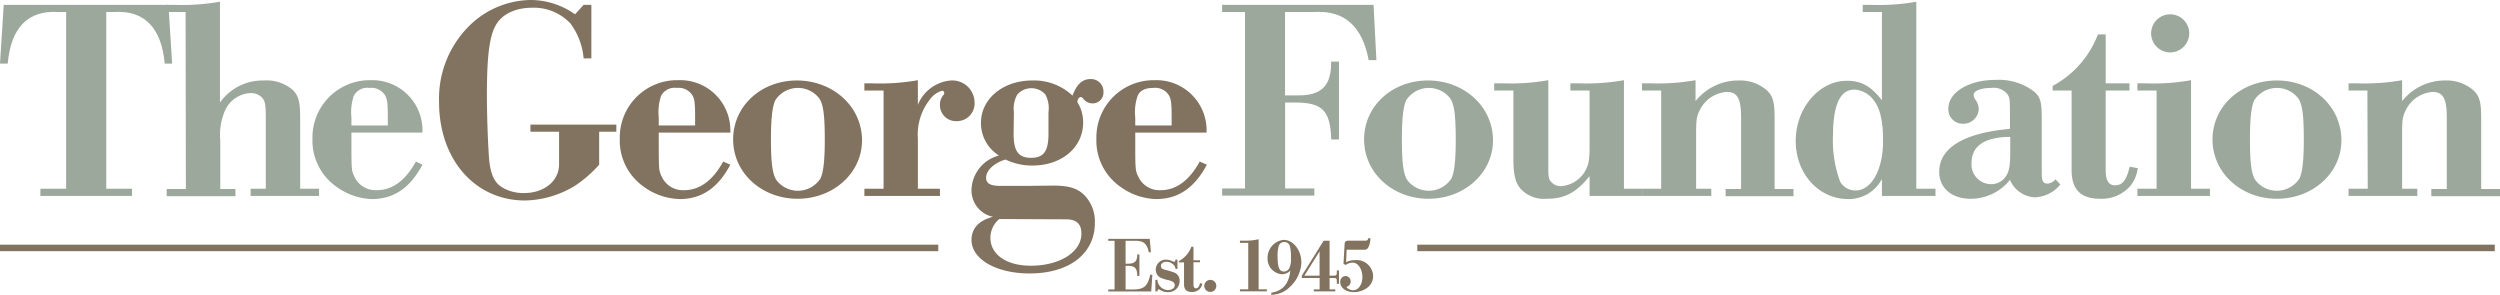 <svg xmlns="http://www.w3.org/2000/svg" viewBox="0 0 349.15 41.17"><defs><style>.cls-1{fill:#9ba89b;}.cls-2{fill:#81735f;}</style></defs><g id="Layer_2" data-name="Layer 2"><g id="Layer_1-2" data-name="Layer 1"><path class="cls-1" d="M9.24,1.68H8.16C3.92,1.4,1.52,3.84,1.08,8.88H0L.52.68h23l.52,8.2H23c-.44-5-2.84-7.48-7.08-7.2H14.84V26.36h3.6v1H5.64v-1h3.6Z"></path><path class="cls-1" d="M25.92,1.68H23.24v-1h1.24A30.21,30.21,0,0,0,30.72.24V14.32a7.31,7.31,0,0,1,6.12-3.08,5.65,5.65,0,0,1,4,1.28c.84.8,1.08,1.64,1.08,4v9.84h2.64v1H35v-1h2.12V16.52c0-1.84-.08-2.36-.48-2.84A2.13,2.13,0,0,0,35,13a4.11,4.11,0,0,0-3.48,2.24,8.4,8.4,0,0,0-.76,4.32v6.84h2.12v1h-9.6v-1h2.68Z"></path><path class="cls-1" d="M49.08,18.52v.88c0,4.4,0,4.4.44,5.32a3.25,3.25,0,0,0,3.12,1.84c2.16,0,4-1.36,5.44-4L59,23c-1.72,3.24-4,4.8-7.08,4.8A8.92,8.92,0,0,1,46.88,26a7.86,7.86,0,0,1-3.24-6.6,8,8,0,0,1,8.16-8.2A7,7,0,0,1,59,18v.52Zm5.08-1V16.4c0-2-.08-2.6-.4-3.12a2.26,2.26,0,0,0-2.16-1,2.13,2.13,0,0,0-2.2,1.12,7.17,7.17,0,0,0-.32,3v1.12Z"></path><path class="cls-2" d="M82.59,8.16H81.51a9.58,9.58,0,0,0-1.84-4.88,7,7,0,0,0-5.35-2.2c-2.32,0-4.2.88-5.08,2.44S68,7.8,68,13.36c0,3.28.2,8,.36,9.36.28,2,.84,3,2.12,3.64a5.81,5.81,0,0,0,2.72.6c2.8,0,4.88-1.68,4.88-4V18.4h-4v-1h12v1h-2.4V23a17.43,17.43,0,0,1-3.28,2.88A13.83,13.83,0,0,1,73.32,28c-7,0-12-5.76-12-13.72a14.32,14.32,0,0,1,4.56-11A12.45,12.45,0,0,1,74.08,0a10.74,10.74,0,0,1,6.23,2L81.51.68h1.08Z"></path><path class="cls-2" d="M92,18.52v.88c0,4.4,0,4.4.44,5.32a3.25,3.25,0,0,0,3.12,1.84c2.15,0,4-1.36,5.44-4l1,.44c-1.72,3.24-4,4.8-7.07,4.8A8.92,8.92,0,0,1,89.8,26a7.86,7.86,0,0,1-3.24-6.6,8,8,0,0,1,8.16-8.2A7,7,0,0,1,102,18v.52Zm5.08-1V16.4c0-2-.08-2.6-.4-3.12a2.26,2.26,0,0,0-2.16-1,2.13,2.13,0,0,0-2.2,1.12,7.17,7.17,0,0,0-.32,3v1.12Z"></path><path class="cls-2" d="M120.39,19.6c0,4.56-4,8.16-9,8.16s-9-3.6-9-8.28,3.92-8.24,8.91-8.24S120.39,14.84,120.39,19.6ZM108.28,14c-.4.84-.61,2.48-.61,5.48,0,3.24.21,4.84.77,5.68a3.76,3.76,0,0,0,6.15-.24c.4-.84.6-2.52.6-5.4,0-3.36-.2-4.92-.76-5.76a3.76,3.76,0,0,0-6.15.24Z"></path><path class="cls-2" d="M123.4,12.64h-2.68v-1h1.08a30.37,30.37,0,0,0,6.39-.44v3.44a5.44,5.44,0,0,1,4.64-3.4,3.11,3.11,0,0,1,3.28,3.12,2.47,2.47,0,0,1-2.52,2.56,2.24,2.24,0,0,1-2.32-2.28,2,2,0,0,1,.48-1.36.36.36,0,0,0,.12-.28.29.29,0,0,0-.32-.32,3.19,3.19,0,0,0-1.64,1.16,7.89,7.89,0,0,0-1.72,5.52v7h3.08v1H120.72v-1h2.68Z"></path><path class="cls-2" d="M147.11,25.92c2.12,0,3.32.36,4.28,1.28a5.27,5.27,0,0,1,1.52,3.92c0,4.31-3.56,7.07-9.12,7.07-4.67,0-8.11-2-8.11-4.68,0-1.59,1-2.72,3-3.23a3.77,3.77,0,0,1-3-3.84,5.11,5.11,0,0,1,3.84-4.72,5.32,5.32,0,0,1-2.52-4.56c0-3.36,3.08-5.92,7.16-5.92a7.81,7.81,0,0,1,5.63,2.12c.56-1.56,1.36-2.32,2.52-2.32a1.74,1.74,0,0,1,1.8,1.8,1.51,1.51,0,0,1-1.48,1.6,1.63,1.63,0,0,1-1.36-.68c-.16-.16-.2-.2-.36-.2s-.44.24-.44.72a5.18,5.18,0,0,1,.8,2.84c0,3.48-3,6-7.07,6a8.4,8.4,0,0,1-3.76-.84c-1.56.44-2.72,1.52-2.72,2.52,0,.84.6,1.16,2,1.16h3.68Zm-7.55,4.67a3.43,3.43,0,0,0-1.24,2.6c0,2.36,2.24,3.92,5.64,3.92,4.07,0,7.07-1.92,7.07-4.48,0-1.35-.68-2-2.16-2Zm2-11.91c0,2.44.68,3.36,2.44,3.36s2.43-.92,2.43-3.36v-3A4.05,4.05,0,0,0,146,13.2a2.62,2.62,0,0,0-3.92,0,4,4,0,0,0-.48,2.48Z"></path><path class="cls-2" d="M158.55,18.52v.88c0,4.4,0,4.4.45,5.32a3.23,3.23,0,0,0,3.11,1.84c2.16,0,4-1.36,5.44-4l1,.44c-1.72,3.24-4,4.8-7.08,4.8A8.87,8.87,0,0,1,156.36,26a7.86,7.86,0,0,1-3.24-6.6,8,8,0,0,1,8.15-8.2A7,7,0,0,1,168.51,18v.52Zm5.08-1V16.4c0-2-.08-2.6-.4-3.12a2.26,2.26,0,0,0-2.16-1c-1.12,0-1.88.36-2.19,1.12a6.92,6.92,0,0,0-.33,3v1.12Z"></path><path class="cls-1" d="M173.88,1.68h-3.2v-1h21.15l.4,7.72h-1.08c-.88-4.72-3.4-7-7.6-6.72h-4.08V13.32h1.64c3.44.08,4.84-1.32,4.8-4.72H187V19.48h-1.08c-.12-4-1.2-5.12-4.88-5.16h-1.56v12h4.08v1H170.68v-1h3.2Z"></path><path class="cls-1" d="M208.51,19.6c0,4.56-4,8.16-9,8.16s-9-3.6-9-8.28,3.92-8.24,8.92-8.24S208.51,14.84,208.51,19.6ZM196.39,14c-.4.84-.6,2.48-.6,5.48,0,3.24.2,4.84.76,5.68a3.77,3.77,0,0,0,6.16-.24c.4-.84.6-2.52.6-5.4,0-3.36-.2-4.92-.76-5.76a3.77,3.77,0,0,0-6.16.24Z"></path><path class="cls-1" d="M222,24.6c-1.88,2.32-3.48,3.16-6,3.16a4.45,4.45,0,0,1-3.64-1.4c-.76-.92-1-2-1-4.32v-9.4h-2.68v-1H210a30,30,0,0,0,6.24-.44V23c0,1.64,0,2,.4,2.4A1.73,1.73,0,0,0,218,26a4.26,4.26,0,0,0,3.32-2c.52-.88.68-1.56.68-3.52V12.64h-2.68v-1h1.24a30,30,0,0,0,6.24-.44V26.36h2.64v1H222Z"></path><path class="cls-1" d="M232,12.64h-2.68v-1h1.24a30.21,30.21,0,0,0,6.24-.44v2.92a7.64,7.64,0,0,1,6-2.88,5.71,5.71,0,0,1,3.8,1.24c1,.84,1.24,1.72,1.24,3.92v10h2.64v1H241v-1h2.16v-10c0-2.64-.52-3.56-2-3.56a4.54,4.54,0,0,0-3.76,2.52c-.44.88-.52,1.32-.52,3.28v7.72H239v1h-9.6v-1H232Z"></path><path class="cls-1" d="M262.83,25a5.21,5.21,0,0,1-4.72,2.8c-4.12,0-7.32-3.56-7.32-8.12s3.24-8.4,7.16-8.4c2,0,3.36.76,4.88,2.72V1.68h-2.68v-1h1.24a29.47,29.47,0,0,0,6.24-.44V26.36h2.68v1h-7.48Zm-6.84-6a16.56,16.56,0,0,0,1,6.36,2.44,2.44,0,0,0,2.16,1.24c2.24,0,3.84-2.92,3.84-6.92,0-2.48-.36-4.36-1.12-5.4a3.61,3.61,0,0,0-2.8-1.76C257,12.44,256,14.64,256,18.92Z"></path><path class="cls-1" d="M287.75,25.76a4.79,4.79,0,0,1-3.6,1.8,4,4,0,0,1-3.44-2.44,7,7,0,0,1-5.48,2.64c-2.64,0-4.4-1.48-4.4-3.76,0-3.36,3.48-5.44,9.88-6V17c0-3.24,0-3.24-.32-3.8a2.46,2.46,0,0,0-2.28-.92c-1.48,0-2.48.4-2.48,1a1.56,1.56,0,0,0,.28.68,2.18,2.18,0,0,1,.44,1.32,2.15,2.15,0,0,1-2.24,2,2,2,0,0,1-2-2.12c0-2.28,2.88-4,6.56-4a8.14,8.14,0,0,1,5.48,1.68c.84.8,1,1.4,1,3.92v7.28c0,1.28.16,1.6.84,1.6a1.58,1.58,0,0,0,1.08-.6Zm-7-6.64c-3.52,0-5.4,1.24-5.4,3.6a2.74,2.74,0,0,0,2.72,3,2.44,2.44,0,0,0,2.16-1.24c.4-.68.52-1.44.52-3.32Z"></path><path class="cls-1" d="M286.67,12.64V12A13.7,13.7,0,0,0,293,4.8h1.08v6.84h3.32v1h-3.32V23.8c0,1.4.44,2.08,1.28,2.08,1.08,0,1.6-.68,2.08-2.6l1.12.2a4.94,4.94,0,0,1-1,2.44,5.29,5.29,0,0,1-4.24,1.84c-2.72,0-4-1.28-4-4V12.64Z"></path><path class="cls-1" d="M301.19,12.64h-2.68v-1h1.24A29.71,29.71,0,0,0,306,11.2V26.36h2.64v1H298.51v-1h2.68Zm4.56-8a2.68,2.68,0,0,1-2.68,2.68,2.66,2.66,0,1,1,2.68-2.68Z"></path><path class="cls-1" d="M327,19.6c0,4.56-4,8.16-9,8.16s-9-3.6-9-8.28S313,11.24,318,11.24,327,14.84,327,19.6ZM314.83,14c-.4.84-.6,2.48-.6,5.48,0,3.24.2,4.84.76,5.68a3.77,3.77,0,0,0,6.16-.24c.4-.84.6-2.52.6-5.4,0-3.36-.2-4.92-.76-5.76a3.77,3.77,0,0,0-6.16.24Z"></path><path class="cls-1" d="M330.63,12.64H328v-1h1.24a30.21,30.21,0,0,0,6.24-.44v2.92a7.64,7.64,0,0,1,6-2.88,5.71,5.71,0,0,1,3.8,1.24c1,.84,1.24,1.72,1.24,3.92v10h2.64v1h-9.6v-1h2.16v-10c0-2.64-.52-3.56-2-3.56A4.54,4.54,0,0,0,336,15.36c-.44.88-.52,1.32-.52,3.28v7.72h2.12v1H328v-1h2.68Z"></path><path class="cls-2" d="M155.66,33.63h-.88v-.27h5.79l.17,1.87h-.29c-.27-1.23-.75-1.64-2-1.6H157.2v3.2h.31c1,0,1.33-.36,1.32-1.29h.3v3h-.3c0-1.09-.33-1.41-1.34-1.42h-.29v3.31h1c1.55,0,2.09-.43,2.44-2.06h.3l-.16,2.34h-6v-.28h.88Z"></path><path class="cls-2" d="M164.45,37.55h-.28a.87.87,0,0,0-.26-.56,1.39,1.39,0,0,0-1-.43c-.46,0-.77.23-.77.57s.2.46.63.56a11.47,11.47,0,0,1,1.16.35,1.18,1.18,0,0,1,.82,1.16,1.56,1.56,0,0,1-1.64,1.6,1.87,1.87,0,0,1-1.08-.3c-.11-.07-.15-.09-.22-.09s-.16.1-.16.29h-.29V39.09h.29a1.31,1.31,0,0,0,.27.78,1.51,1.51,0,0,0,1.22.64c.52,0,.93-.3.93-.67a.58.58,0,0,0-.29-.49,2.34,2.34,0,0,0-.78-.26,6.92,6.92,0,0,1-.88-.29,1.27,1.27,0,0,1-.71-1.13,1.41,1.41,0,0,1,1.42-1.41,2.18,2.18,0,0,1,.91.22.6.6,0,0,0,.26.08c.1,0,.14-.07.16-.3h.28Z"></path><path class="cls-2" d="M164.63,36.65v-.18a3.74,3.74,0,0,0,1.75-2h.3v1.88h.91v.28h-.91v3.07c0,.38.12.57.35.57s.44-.19.57-.72l.31.06a1.35,1.35,0,0,1-.29.67,1.44,1.44,0,0,1-1.16.5c-.75,0-1.1-.35-1.1-1.08V36.65Z"></path><path class="cls-2" d="M169.87,39.92a.84.84,0,1,1-.83-.83A.83.83,0,0,1,169.87,39.92Z"></path><path class="cls-2" d="M174.33,33.92h-1.16v-.31h.94a7.49,7.49,0,0,0,1.67-.2v7h1.15v.28h-3.76v-.28h1.16Z"></path><path class="cls-2" d="M177.56,40.88c1.61-.27,2.43-1.22,2.65-3.09a1.62,1.62,0,0,1-1.18.51,2.17,2.17,0,0,1-2-2.28,2.51,2.51,0,0,1,2.23-2.52c1.36,0,2.49,1.44,2.49,3.17a4.94,4.94,0,0,1-1.64,3.44,3.71,3.71,0,0,1-2.58,1.06Zm1.06-6.63a4.45,4.45,0,0,0-.19,1.6c0,1.5.25,2.07.86,2.07a.86.86,0,0,0,.75-.42,2.75,2.75,0,0,0,.25-1.45,5.41,5.41,0,0,0-.17-1.74.79.79,0,0,0-.74-.51A.83.83,0,0,0,178.62,34.25Z"></path><path class="cls-2" d="M181.81,38.83V38.5l3.05-4.88h.83V38.5h.54c.4,0,.48-.08.47-.51v-.23h.3v1.88h-.3v-.35c0-.4-.09-.49-.47-.46h-.54v1.59h.8v.28h-3v-.28h.81V38.83Zm2.48-3.72-2.12,3.39h2.12Z"></path><path class="cls-2" d="M188,36.62a2.56,2.56,0,0,1,1.25-.29,2.3,2.3,0,0,1,2.52,2.2,2,2,0,0,1-.72,1.58,3.18,3.18,0,0,1-2,.69c-1.05,0-1.87-.6-1.87-1.39a.78.78,0,0,1,.73-.86.73.73,0,0,1,.72.76.72.72,0,0,1-.48.71s-.09.08-.09.12.53.4.9.4c.75,0,1.31-.79,1.31-1.86s-.59-2-1.34-2a1.84,1.84,0,0,0-1,.33l-.3-.18.15-2.57c0-.52.15-.66.63-.65h2.25c.28,0,.4-.09.42-.34h.3a2.78,2.78,0,0,1-.2,1.11c-.19.42-.32.51-.78.5h-2.33Z"></path><rect class="cls-2" y="34.17" width="131.04" height="0.91"></rect><rect class="cls-2" x="197.94" y="34.17" width="150.48" height="0.91"></rect></g></g></svg>